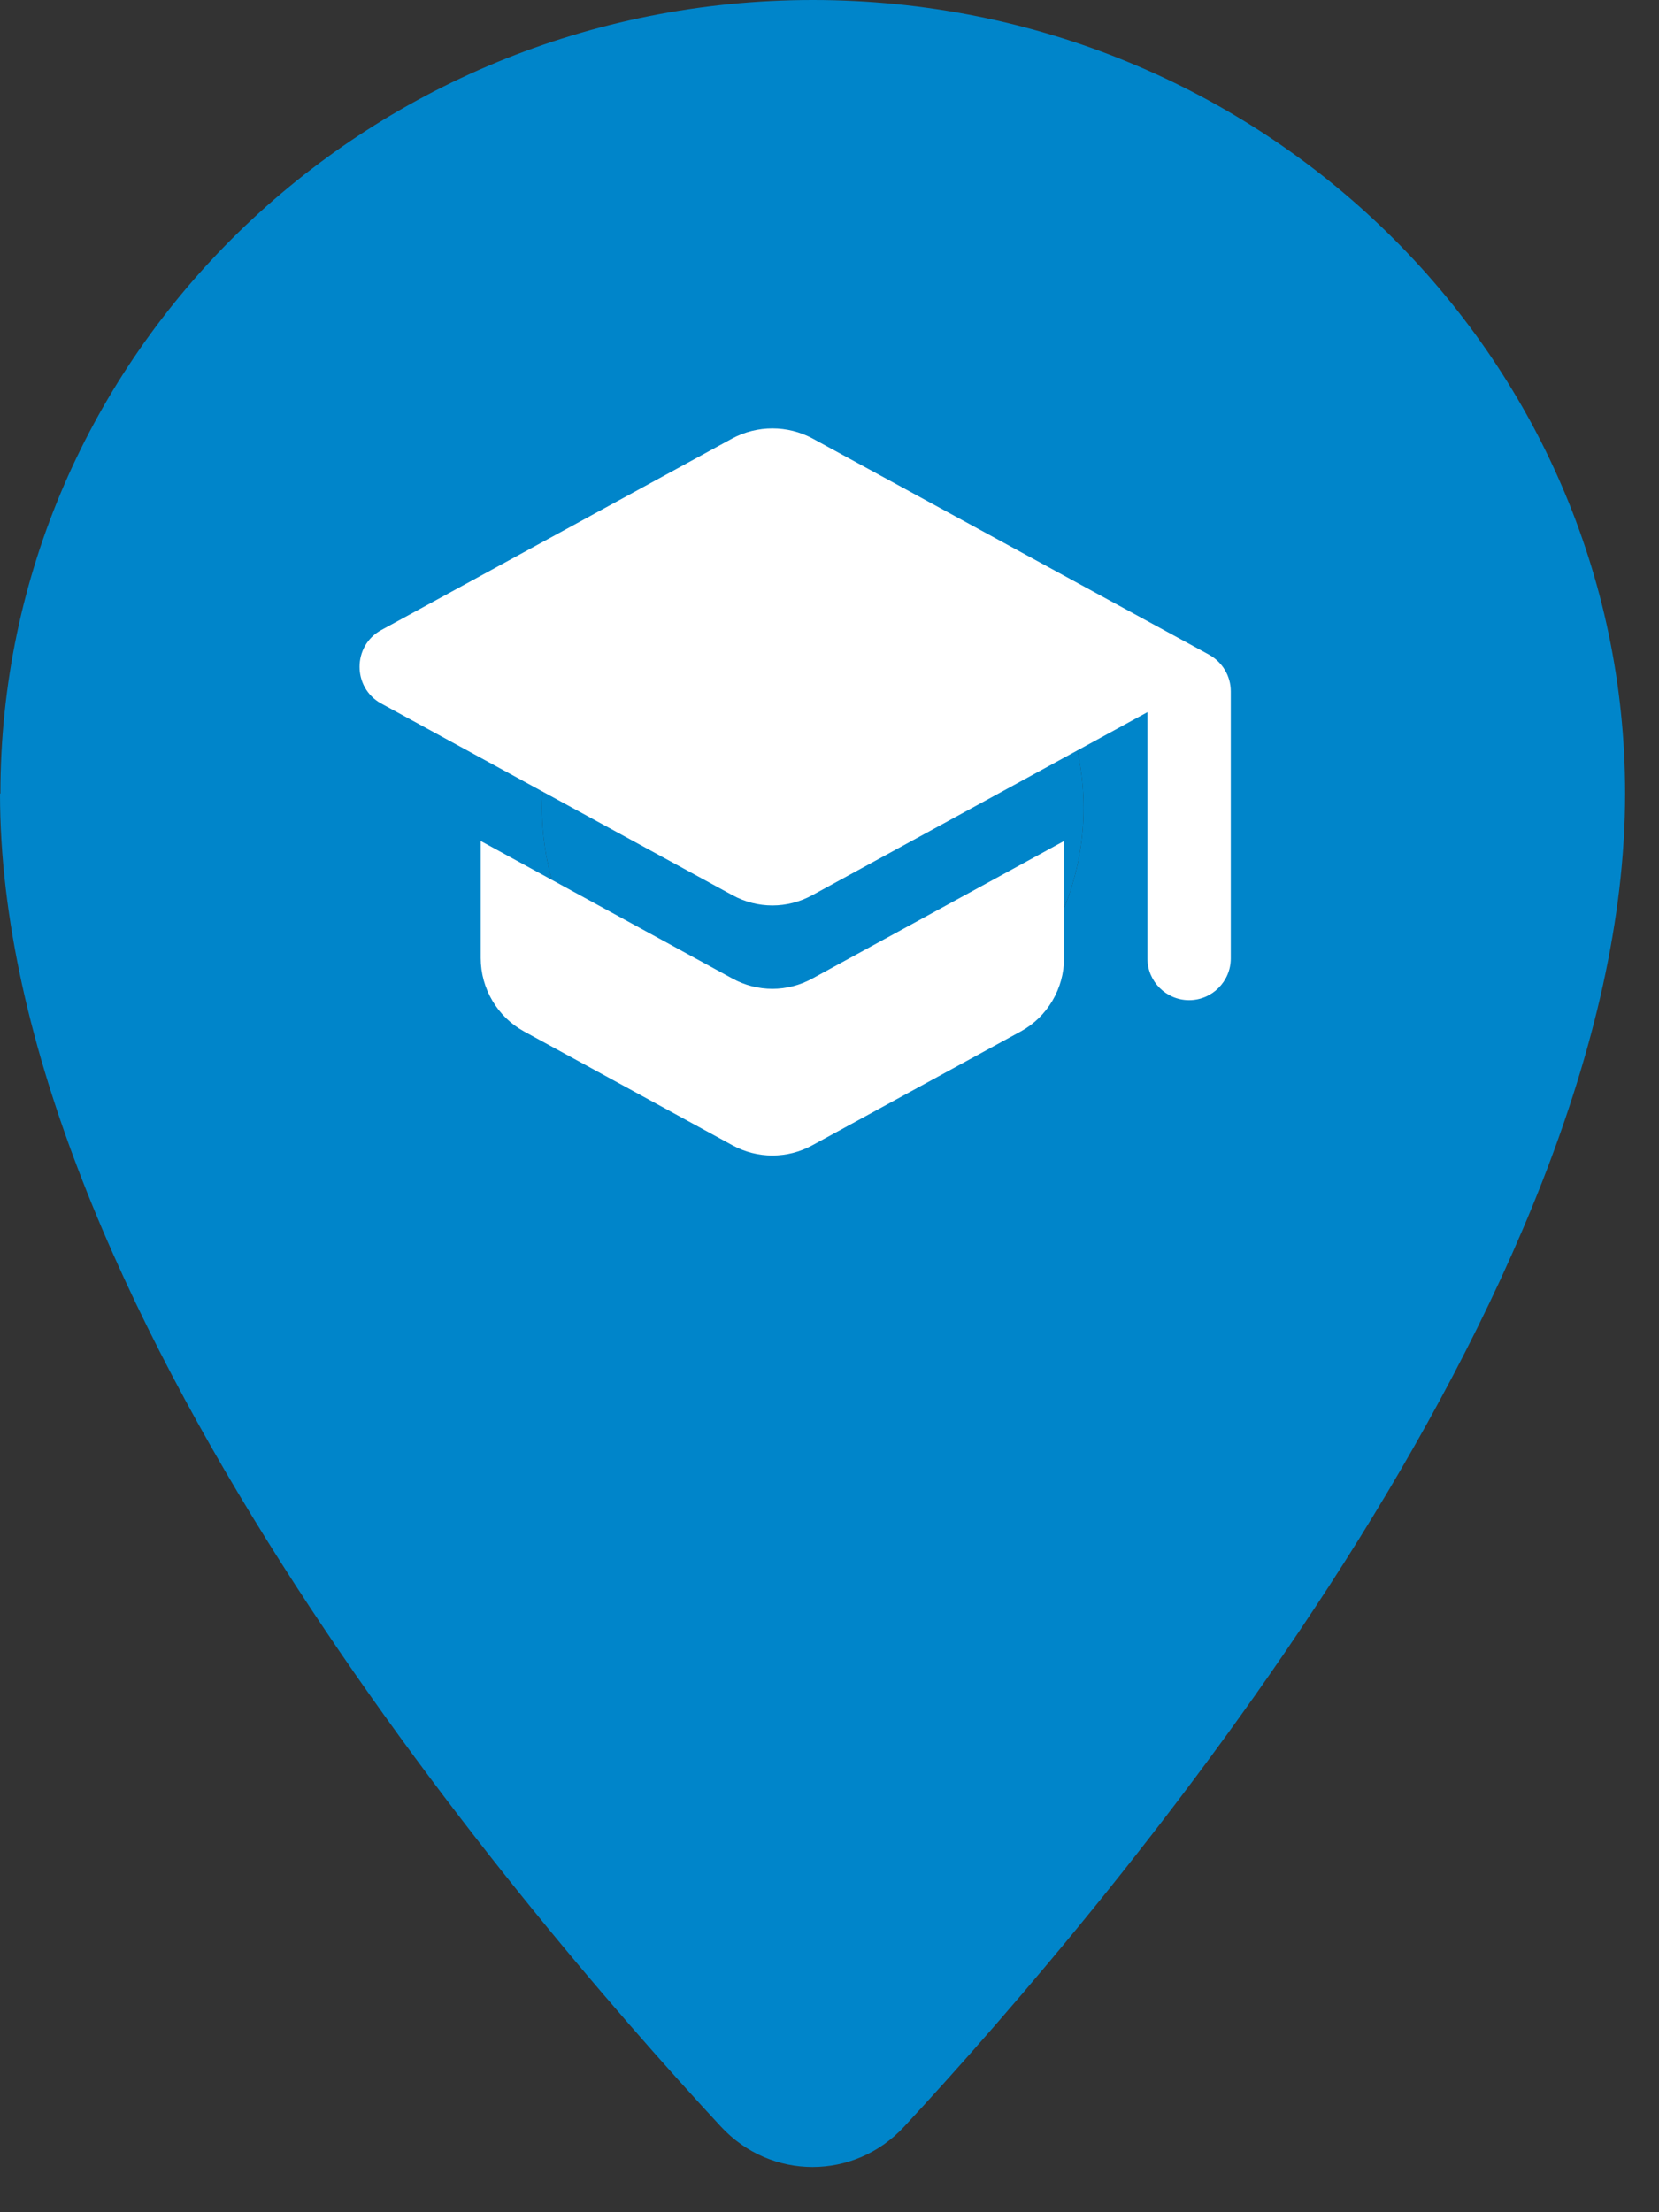 <svg width="33" height="44" viewBox="0 0 33 44" fill="none" xmlns="http://www.w3.org/2000/svg">
<rect x="0" y="0" width="33" height="44" fill="#333333" stroke="none"/>
<path d="M0.008 15.784C0.008 7.064 7.246 1.26698e-06 16.167 2.82678e-06C25.088 4.38659e-06 32.326 7.064 32.326 15.784C32.326 25.769 22.21 37.737 17.985 42.298C16.992 43.369 15.334 43.369 14.341 42.298C10.116 37.737 -4.50557e-06 25.769 -2.75983e-06 15.784L0.008 15.784ZM16.167 21.425C17.596 21.425 18.966 20.861 19.976 19.856C20.986 18.852 21.554 17.489 21.554 16.069C21.554 14.648 20.986 13.286 19.976 12.281C18.966 11.277 17.596 10.713 16.167 10.713C14.739 10.713 13.369 11.277 12.359 12.281C11.348 13.286 10.781 14.648 10.781 16.069C10.781 17.489 11.348 18.852 12.359 19.856C13.369 20.861 14.739 21.425 16.167 21.425Z" fill="#0085CA"/>
<path d="M16.167 21.425C17.596 21.425 18.966 20.861 19.976 19.856C20.986 18.852 21.554 17.489 21.554 16.069C21.554 14.648 20.986 13.286 19.976 12.281C18.966 11.277 17.596 10.713 16.167 10.713C14.739 10.713 13.369 11.277 12.359 12.281C11.348 13.286 10.781 14.648 10.781 16.069C10.781 17.489 11.348 18.852 12.359 19.856C13.369 20.861 14.739 21.425 16.167 21.425Z" fill="#0085CA"/>
<path d="M9.562 16.727L9.562 19.056C9.562 19.661 9.894 20.225 10.424 20.515L14.568 22.778C15.066 23.051 15.662 23.051 16.16 22.778L20.304 20.515C20.835 20.225 21.166 19.661 21.166 19.056L21.166 16.727L16.16 19.462C15.662 19.736 15.066 19.736 14.568 19.462L9.562 16.727ZM14.568 8.72L7.581 12.533C7.009 12.848 7.009 13.677 7.581 13.992L14.568 17.804C15.066 18.078 15.662 18.078 16.16 17.804L22.824 14.165L22.824 19.064C22.824 19.52 23.197 19.893 23.653 19.893C24.109 19.893 24.482 19.52 24.482 19.064L24.482 13.751C24.482 13.444 24.316 13.171 24.051 13.022L16.16 8.72C15.915 8.589 15.642 8.521 15.364 8.521C15.087 8.521 14.813 8.589 14.568 8.72Z" fill="white"/>
</svg>
